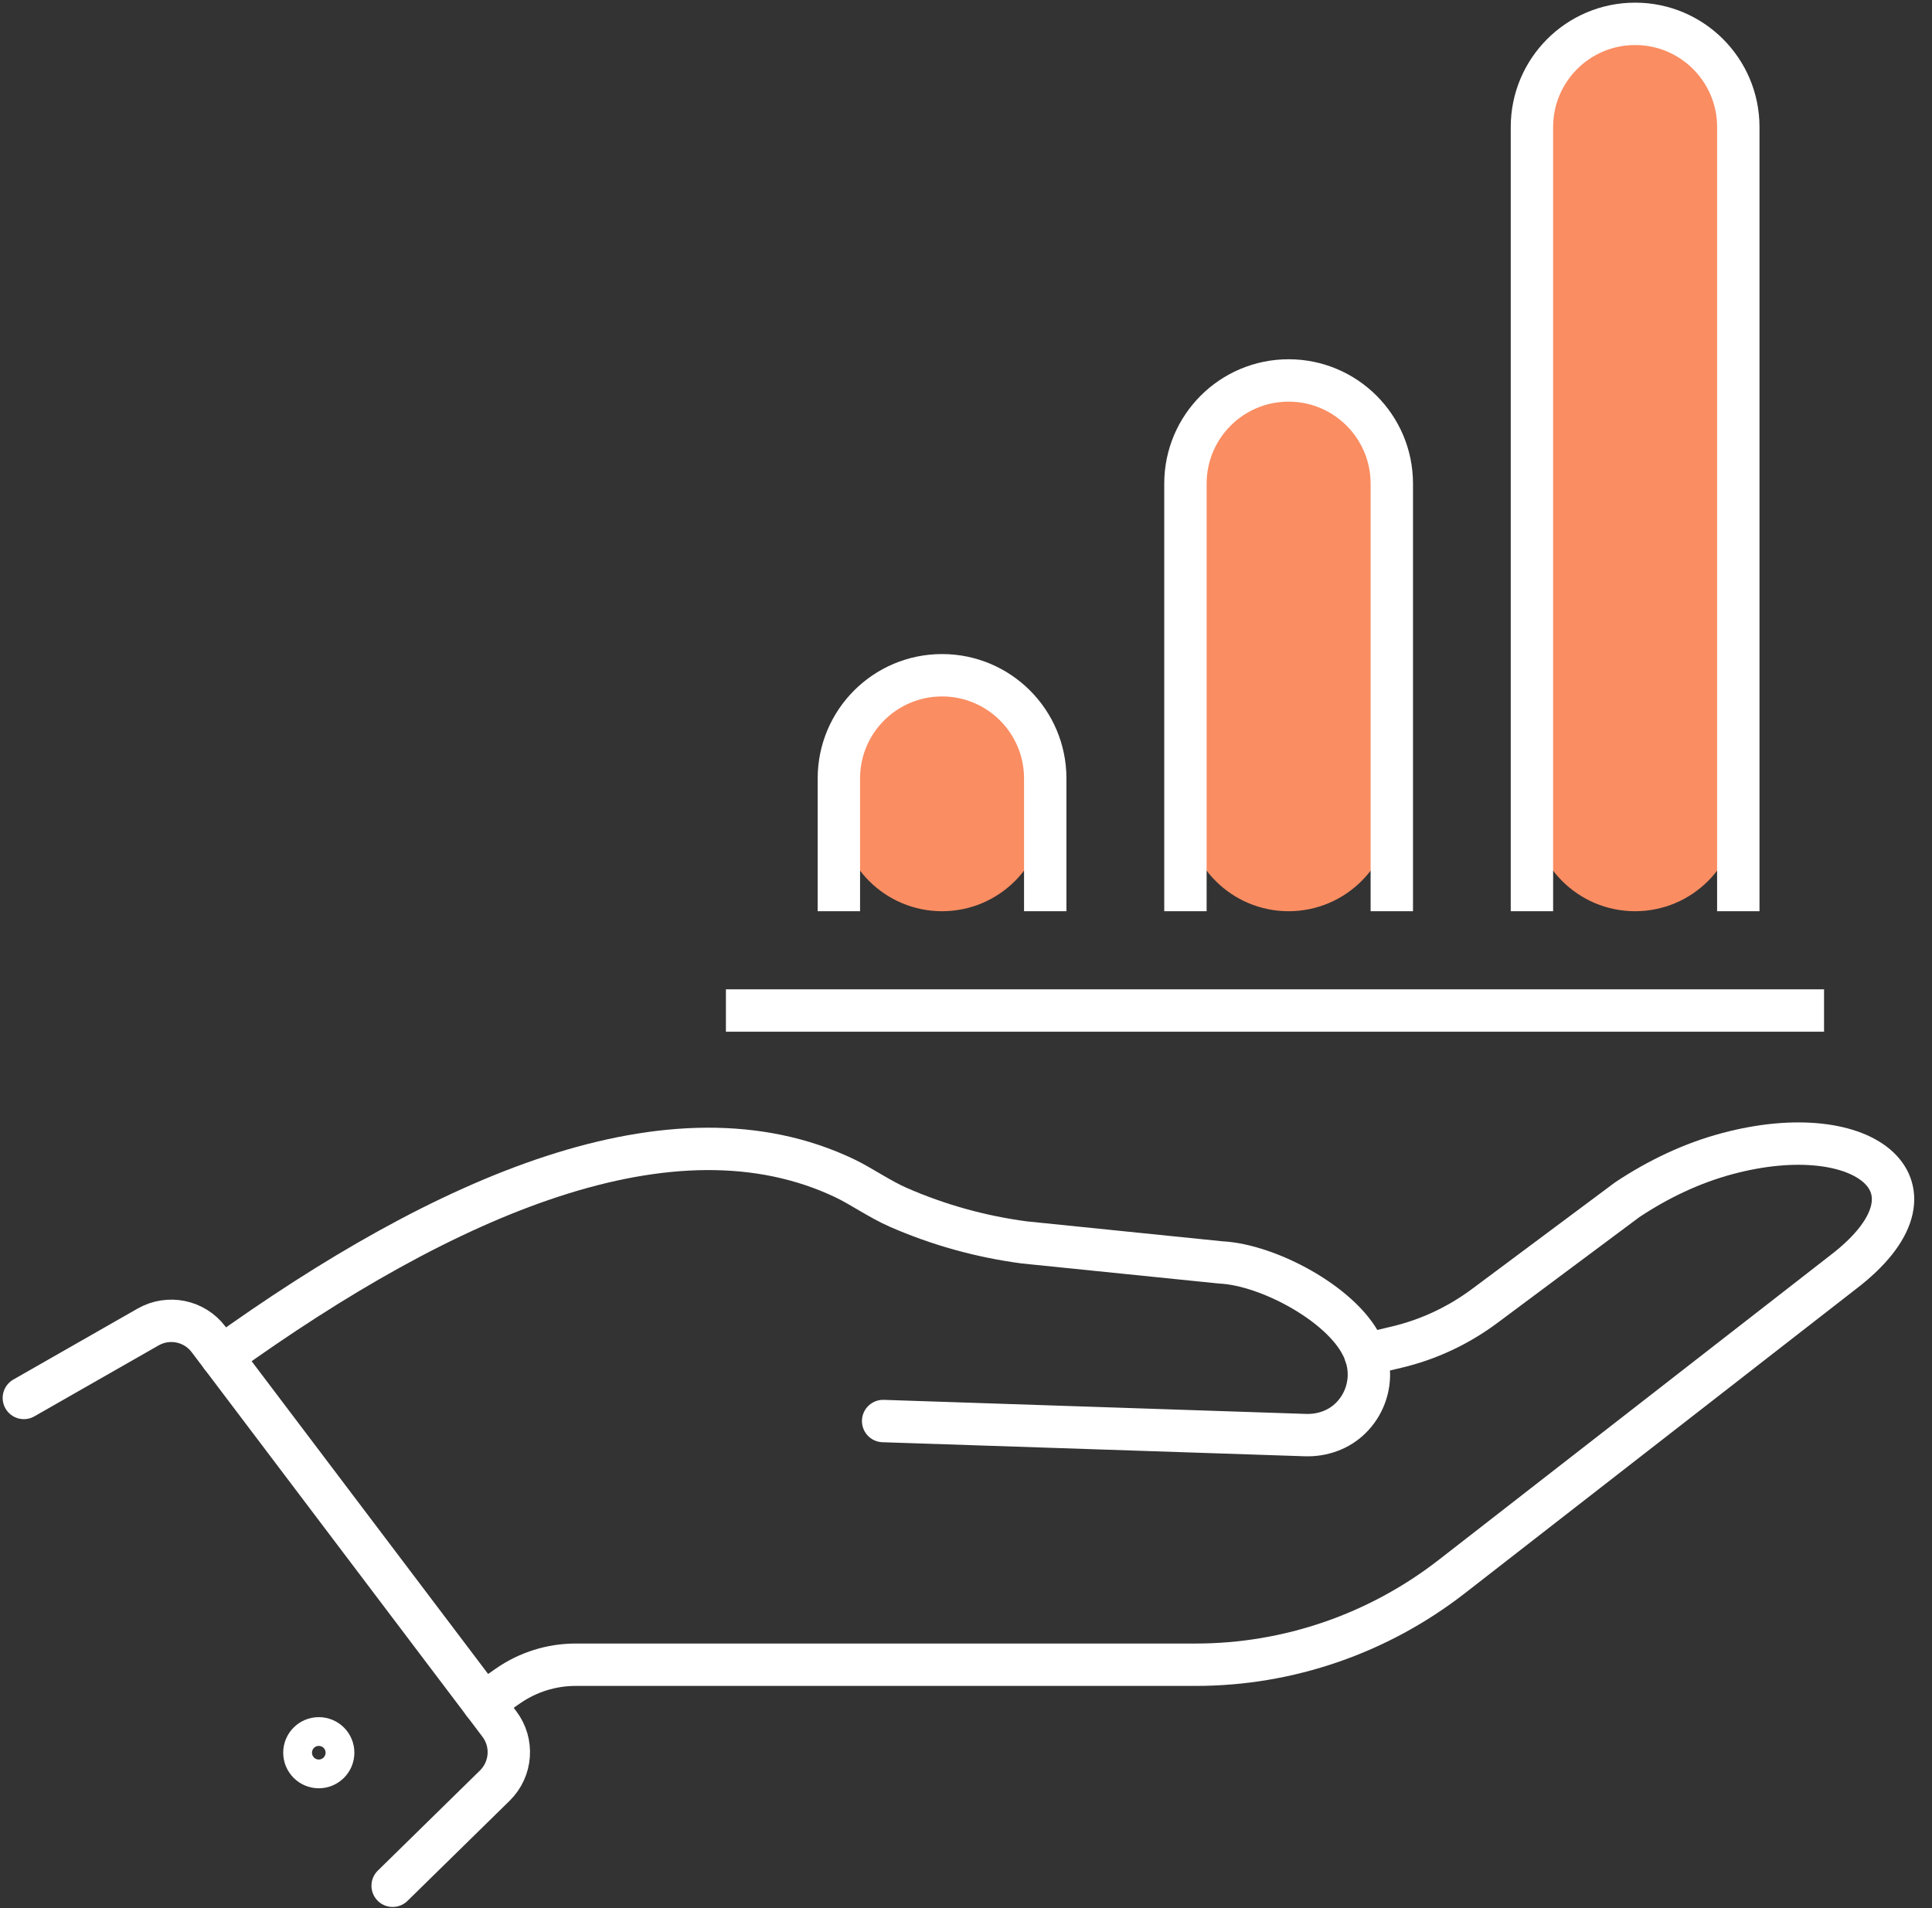 <svg width="81" height="80" viewBox="0 0 81 80" fill="none" xmlns="http://www.w3.org/2000/svg">
<rect x="0" y="0" width="81" height="80" fill="#333333" stroke="none"/>
<path d="M39.496 28.311C41.885 28.311 43.822 30.248 43.822 32.637V33.878C43.822 36.267 41.885 38.204 39.496 38.204C37.107 38.204 35.17 36.267 35.17 33.878V32.637C35.17 30.248 37.107 28.311 39.496 28.311Z" fill="#FA8D62"/>
<path d="M54.026 15.951C56.415 15.951 58.352 17.888 58.352 20.277V33.878C58.352 36.267 56.415 38.204 54.026 38.204C51.636 38.204 49.7 36.267 49.7 33.878V20.277C49.7 17.888 51.636 15.951 54.026 15.951Z" fill="#FA8D62"/>
<path d="M68.553 1C70.942 1 72.879 2.937 72.879 5.326V33.878C72.879 36.267 70.942 38.204 68.553 38.204C66.163 38.204 64.227 36.267 64.227 33.878V5.326C64.227 2.937 66.163 1 68.553 1Z" fill="#FA8D62"/>
<path d="M37.026 59.579L54.72 60.168C55.435 60.194 56.143 59.946 56.647 59.436C57.144 58.935 57.392 58.28 57.392 57.624C57.392 57.343 57.345 57.059 57.252 56.789C57.208 56.659 57.154 56.529 57.086 56.404C56.211 54.666 53.175 53.028 51.183 52.929L42.945 52.09C41.121 51.849 39.343 51.355 37.656 50.617C36.901 50.287 36.083 49.719 35.427 49.406C28.213 45.958 18.677 50.123 9.29 56.877" stroke="white" stroke-width="1.777" stroke-miterlimit="10" stroke-linecap="round" stroke-linejoin="round"/>
<path d="M57.249 56.789V56.789C57.251 56.789 57.253 56.789 57.255 56.789L58.545 56.483C59.877 56.169 61.129 55.584 62.233 54.764L68.223 50.3C69.516 49.44 70.929 48.764 72.433 48.363C78.222 46.824 81.895 49.8 77.279 53.333L60.867 66.1C57.786 68.497 54.012 69.796 50.131 69.796H24.133C23.119 69.796 22.127 70.107 21.289 70.692L20.271 71.401" stroke="white" stroke-width="1.777" stroke-miterlimit="10" stroke-linecap="round" stroke-linejoin="round"/>
<path d="M1 58.611L6.209 55.636C7.064 55.148 8.151 55.369 8.743 56.155L9.29 56.877L20.271 71.401L20.936 72.281C21.532 73.067 21.448 74.172 20.746 74.863L16.462 79.063" stroke="white" stroke-width="1.777" stroke-miterlimit="10" stroke-linecap="round" stroke-linejoin="round"/>
<path d="M13.969 73.484C13.969 73.816 13.698 74.088 13.365 74.088C13.032 74.088 12.762 73.816 12.762 73.484C12.762 73.151 13.032 72.882 13.365 72.882C13.698 72.882 13.969 73.151 13.969 73.484Z" stroke="white" stroke-width="1.777" stroke-miterlimit="10" stroke-linecap="round" stroke-linejoin="round"/>
<path d="M35.17 38.204V32.637C35.17 30.248 37.107 28.311 39.496 28.311V28.311C41.885 28.311 43.822 30.248 43.822 32.637V38.204" stroke="white" stroke-width="1.777" stroke-miterlimit="10" stroke-linejoin="round"/>
<path d="M35.17 43.002V42.367" stroke="white" stroke-width="1.777" stroke-miterlimit="10" stroke-linejoin="round"/>
<path d="M49.7 38.204V20.277C49.7 17.888 51.636 15.951 54.026 15.951V15.951C56.415 15.951 58.352 17.888 58.352 20.277V38.204" stroke="white" stroke-width="1.777" stroke-miterlimit="10" stroke-linejoin="round"/>
<path d="M64.227 38.204V5.326C64.227 2.937 66.163 1 68.553 1V1C70.942 1 72.879 2.937 72.879 5.326V38.204" stroke="white" stroke-width="1.777" stroke-miterlimit="10" stroke-linejoin="round"/>
<path d="M72.879 42.556V42.367" stroke="white" stroke-width="1.777" stroke-miterlimit="10" stroke-linejoin="round"/>
<path d="M30.434 42.367H76.474" stroke="white" stroke-width="1.777" stroke-miterlimit="10" stroke-linejoin="round"/>
</svg>
